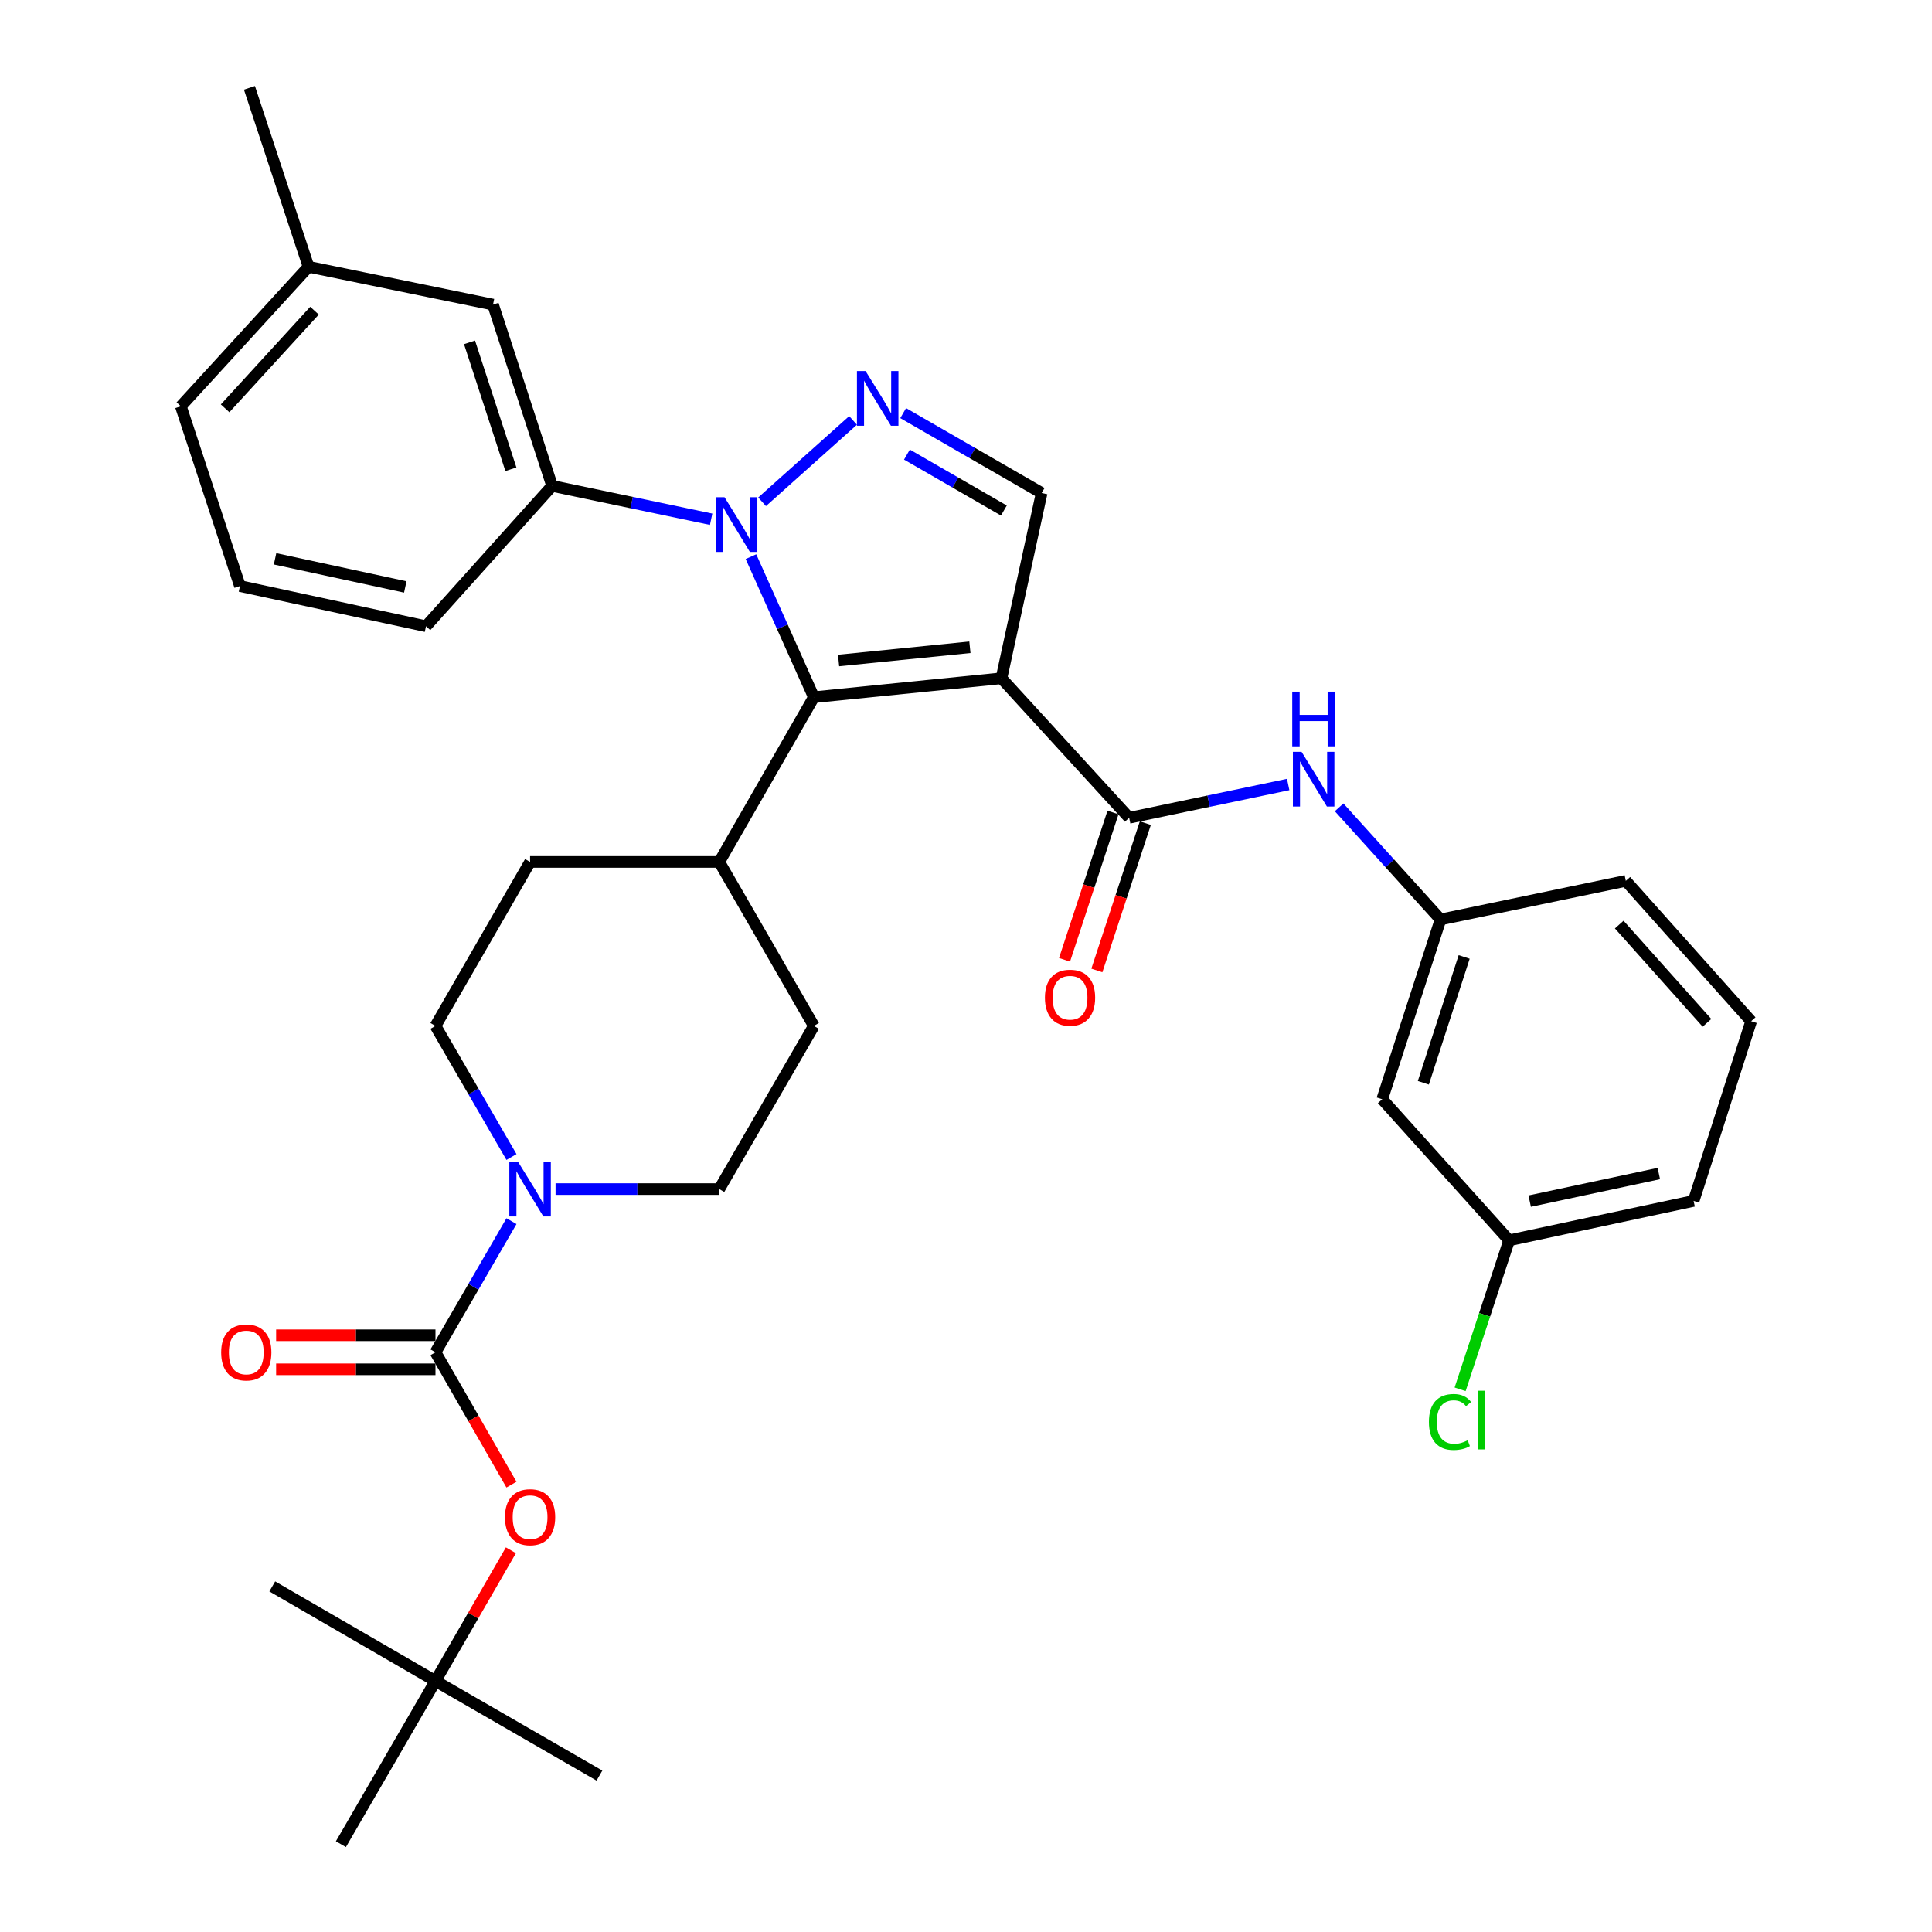 <?xml version='1.0' encoding='iso-8859-1'?>
<svg version='1.1' baseProfile='full'
              xmlns='http://www.w3.org/2000/svg'
                      xmlns:rdkit='http://www.rdkit.org/xml'
                      xmlns:xlink='http://www.w3.org/1999/xlink'
                  xml:space='preserve'
width='1000px' height='1000px' viewBox='0 0 1000 1000'>
<!-- END OF HEADER -->
<rect style='opacity:1.0;fill:#FFFFFF;stroke:none' width='1000' height='1000' x='0' y='0'> </rect>
<path class='bond-1' d='M 518.352,351.082 L 421.249,360.869' style='fill:none;fill-rule:evenodd;stroke:#000000;stroke-width:6px;stroke-linecap:butt;stroke-linejoin:miter;stroke-opacity:1' />
<path class='bond-1' d='M 502.019,335.021 L 434.048,341.872' style='fill:none;fill-rule:evenodd;stroke:#000000;stroke-width:6px;stroke-linecap:butt;stroke-linejoin:miter;stroke-opacity:1' />
<path class='bond-3' d='M 518.352,351.082 L 584.457,423.295' style='fill:none;fill-rule:evenodd;stroke:#000000;stroke-width:6px;stroke-linecap:butt;stroke-linejoin:miter;stroke-opacity:1' />
<path class='bond-5' d='M 518.352,351.082 L 539.16,255.183' style='fill:none;fill-rule:evenodd;stroke:#000000;stroke-width:6px;stroke-linecap:butt;stroke-linejoin:miter;stroke-opacity:1' />
<path class='bond-0' d='M 388.697,288.116 L 404.973,324.493' style='fill:none;fill-rule:evenodd;stroke:#0000FF;stroke-width:6px;stroke-linecap:butt;stroke-linejoin:miter;stroke-opacity:1' />
<path class='bond-0' d='M 404.973,324.493 L 421.249,360.869' style='fill:none;fill-rule:evenodd;stroke:#000000;stroke-width:6px;stroke-linecap:butt;stroke-linejoin:miter;stroke-opacity:1' />
<path class='bond-7' d='M 368.088,268.748 L 326.933,260.125' style='fill:none;fill-rule:evenodd;stroke:#0000FF;stroke-width:6px;stroke-linecap:butt;stroke-linejoin:miter;stroke-opacity:1' />
<path class='bond-7' d='M 326.933,260.125 L 285.779,251.503' style='fill:none;fill-rule:evenodd;stroke:#000000;stroke-width:6px;stroke-linecap:butt;stroke-linejoin:miter;stroke-opacity:1' />
<path class='bond-34' d='M 394.456,259.718 L 441.545,217.621' style='fill:none;fill-rule:evenodd;stroke:#0000FF;stroke-width:6px;stroke-linecap:butt;stroke-linejoin:miter;stroke-opacity:1' />
<path class='bond-10' d='M 421.249,360.869 L 372.292,446.139' style='fill:none;fill-rule:evenodd;stroke:#000000;stroke-width:6px;stroke-linecap:butt;stroke-linejoin:miter;stroke-opacity:1' />
<path class='bond-2' d='M 467.481,213.834 L 503.321,234.509' style='fill:none;fill-rule:evenodd;stroke:#0000FF;stroke-width:6px;stroke-linecap:butt;stroke-linejoin:miter;stroke-opacity:1' />
<path class='bond-2' d='M 503.321,234.509 L 539.16,255.183' style='fill:none;fill-rule:evenodd;stroke:#000000;stroke-width:6px;stroke-linecap:butt;stroke-linejoin:miter;stroke-opacity:1' />
<path class='bond-2' d='M 469.43,235.297 L 494.517,249.769' style='fill:none;fill-rule:evenodd;stroke:#0000FF;stroke-width:6px;stroke-linecap:butt;stroke-linejoin:miter;stroke-opacity:1' />
<path class='bond-2' d='M 494.517,249.769 L 519.605,264.241' style='fill:none;fill-rule:evenodd;stroke:#000000;stroke-width:6px;stroke-linecap:butt;stroke-linejoin:miter;stroke-opacity:1' />
<path class='bond-8' d='M 584.457,423.295 L 625.611,414.677' style='fill:none;fill-rule:evenodd;stroke:#000000;stroke-width:6px;stroke-linecap:butt;stroke-linejoin:miter;stroke-opacity:1' />
<path class='bond-8' d='M 625.611,414.677 L 666.766,406.058' style='fill:none;fill-rule:evenodd;stroke:#0000FF;stroke-width:6px;stroke-linecap:butt;stroke-linejoin:miter;stroke-opacity:1' />
<path class='bond-12' d='M 576.089,420.542 L 563.545,458.673' style='fill:none;fill-rule:evenodd;stroke:#000000;stroke-width:6px;stroke-linecap:butt;stroke-linejoin:miter;stroke-opacity:1' />
<path class='bond-12' d='M 563.545,458.673 L 551,496.804' style='fill:none;fill-rule:evenodd;stroke:#FF0000;stroke-width:6px;stroke-linecap:butt;stroke-linejoin:miter;stroke-opacity:1' />
<path class='bond-12' d='M 592.825,426.047 L 580.28,464.179' style='fill:none;fill-rule:evenodd;stroke:#000000;stroke-width:6px;stroke-linecap:butt;stroke-linejoin:miter;stroke-opacity:1' />
<path class='bond-12' d='M 580.28,464.179 L 567.736,502.31' style='fill:none;fill-rule:evenodd;stroke:#FF0000;stroke-width:6px;stroke-linecap:butt;stroke-linejoin:miter;stroke-opacity:1' />
<path class='bond-4' d='M 225.399,699.941 L 245.072,666.003' style='fill:none;fill-rule:evenodd;stroke:#000000;stroke-width:6px;stroke-linecap:butt;stroke-linejoin:miter;stroke-opacity:1' />
<path class='bond-4' d='M 245.072,666.003 L 264.744,632.065' style='fill:none;fill-rule:evenodd;stroke:#0000FF;stroke-width:6px;stroke-linecap:butt;stroke-linejoin:miter;stroke-opacity:1' />
<path class='bond-9' d='M 225.399,699.941 L 245.065,734.187' style='fill:none;fill-rule:evenodd;stroke:#000000;stroke-width:6px;stroke-linecap:butt;stroke-linejoin:miter;stroke-opacity:1' />
<path class='bond-9' d='M 245.065,734.187 L 264.732,768.432' style='fill:none;fill-rule:evenodd;stroke:#FF0000;stroke-width:6px;stroke-linecap:butt;stroke-linejoin:miter;stroke-opacity:1' />
<path class='bond-11' d='M 225.399,691.132 L 184.161,691.132' style='fill:none;fill-rule:evenodd;stroke:#000000;stroke-width:6px;stroke-linecap:butt;stroke-linejoin:miter;stroke-opacity:1' />
<path class='bond-11' d='M 184.161,691.132 L 142.923,691.132' style='fill:none;fill-rule:evenodd;stroke:#FF0000;stroke-width:6px;stroke-linecap:butt;stroke-linejoin:miter;stroke-opacity:1' />
<path class='bond-11' d='M 225.399,708.75 L 184.161,708.75' style='fill:none;fill-rule:evenodd;stroke:#000000;stroke-width:6px;stroke-linecap:butt;stroke-linejoin:miter;stroke-opacity:1' />
<path class='bond-11' d='M 184.161,708.75 L 142.923,708.75' style='fill:none;fill-rule:evenodd;stroke:#FF0000;stroke-width:6px;stroke-linecap:butt;stroke-linejoin:miter;stroke-opacity:1' />
<path class='bond-6' d='M 264.742,598.864 L 245.071,564.935' style='fill:none;fill-rule:evenodd;stroke:#0000FF;stroke-width:6px;stroke-linecap:butt;stroke-linejoin:miter;stroke-opacity:1' />
<path class='bond-6' d='M 245.071,564.935 L 225.399,531.007' style='fill:none;fill-rule:evenodd;stroke:#000000;stroke-width:6px;stroke-linecap:butt;stroke-linejoin:miter;stroke-opacity:1' />
<path class='bond-35' d='M 287.555,615.464 L 329.923,615.464' style='fill:none;fill-rule:evenodd;stroke:#0000FF;stroke-width:6px;stroke-linecap:butt;stroke-linejoin:miter;stroke-opacity:1' />
<path class='bond-35' d='M 329.923,615.464 L 372.292,615.464' style='fill:none;fill-rule:evenodd;stroke:#000000;stroke-width:6px;stroke-linecap:butt;stroke-linejoin:miter;stroke-opacity:1' />
<path class='bond-16' d='M 285.779,251.503 L 255.183,157.669' style='fill:none;fill-rule:evenodd;stroke:#000000;stroke-width:6px;stroke-linecap:butt;stroke-linejoin:miter;stroke-opacity:1' />
<path class='bond-16' d='M 264.44,242.889 L 243.023,177.206' style='fill:none;fill-rule:evenodd;stroke:#000000;stroke-width:6px;stroke-linecap:butt;stroke-linejoin:miter;stroke-opacity:1' />
<path class='bond-24' d='M 285.779,251.503 L 220.496,324.146' style='fill:none;fill-rule:evenodd;stroke:#000000;stroke-width:6px;stroke-linecap:butt;stroke-linejoin:miter;stroke-opacity:1' />
<path class='bond-15' d='M 693.133,417.882 L 719.376,446.902' style='fill:none;fill-rule:evenodd;stroke:#0000FF;stroke-width:6px;stroke-linecap:butt;stroke-linejoin:miter;stroke-opacity:1' />
<path class='bond-15' d='M 719.376,446.902 L 745.62,475.923' style='fill:none;fill-rule:evenodd;stroke:#000000;stroke-width:6px;stroke-linecap:butt;stroke-linejoin:miter;stroke-opacity:1' />
<path class='bond-18' d='M 264.437,802.42 L 244.918,836.249' style='fill:none;fill-rule:evenodd;stroke:#FF0000;stroke-width:6px;stroke-linecap:butt;stroke-linejoin:miter;stroke-opacity:1' />
<path class='bond-18' d='M 244.918,836.249 L 225.399,870.079' style='fill:none;fill-rule:evenodd;stroke:#000000;stroke-width:6px;stroke-linecap:butt;stroke-linejoin:miter;stroke-opacity:1' />
<path class='bond-19' d='M 372.292,446.139 L 421.249,531.007' style='fill:none;fill-rule:evenodd;stroke:#000000;stroke-width:6px;stroke-linecap:butt;stroke-linejoin:miter;stroke-opacity:1' />
<path class='bond-20' d='M 372.292,446.139 L 274.367,446.139' style='fill:none;fill-rule:evenodd;stroke:#000000;stroke-width:6px;stroke-linecap:butt;stroke-linejoin:miter;stroke-opacity:1' />
<path class='bond-13' d='M 372.292,615.464 L 421.249,531.007' style='fill:none;fill-rule:evenodd;stroke:#000000;stroke-width:6px;stroke-linecap:butt;stroke-linejoin:miter;stroke-opacity:1' />
<path class='bond-14' d='M 225.399,531.007 L 274.367,446.139' style='fill:none;fill-rule:evenodd;stroke:#000000;stroke-width:6px;stroke-linecap:butt;stroke-linejoin:miter;stroke-opacity:1' />
<path class='bond-17' d='M 745.62,475.923 L 715.435,568.963' style='fill:none;fill-rule:evenodd;stroke:#000000;stroke-width:6px;stroke-linecap:butt;stroke-linejoin:miter;stroke-opacity:1' />
<path class='bond-17' d='M 757.85,495.315 L 736.72,560.444' style='fill:none;fill-rule:evenodd;stroke:#000000;stroke-width:6px;stroke-linecap:butt;stroke-linejoin:miter;stroke-opacity:1' />
<path class='bond-27' d='M 745.62,475.923 L 841.518,455.936' style='fill:none;fill-rule:evenodd;stroke:#000000;stroke-width:6px;stroke-linecap:butt;stroke-linejoin:miter;stroke-opacity:1' />
<path class='bond-22' d='M 255.183,157.669 L 159.705,138.084' style='fill:none;fill-rule:evenodd;stroke:#000000;stroke-width:6px;stroke-linecap:butt;stroke-linejoin:miter;stroke-opacity:1' />
<path class='bond-21' d='M 715.435,568.963 L 781.119,641.989' style='fill:none;fill-rule:evenodd;stroke:#000000;stroke-width:6px;stroke-linecap:butt;stroke-linejoin:miter;stroke-opacity:1' />
<path class='bond-28' d='M 225.399,870.079 L 310.268,919.046' style='fill:none;fill-rule:evenodd;stroke:#000000;stroke-width:6px;stroke-linecap:butt;stroke-linejoin:miter;stroke-opacity:1' />
<path class='bond-29' d='M 225.399,870.079 L 140.923,821.121' style='fill:none;fill-rule:evenodd;stroke:#000000;stroke-width:6px;stroke-linecap:butt;stroke-linejoin:miter;stroke-opacity:1' />
<path class='bond-30' d='M 225.399,870.079 L 176.452,954.545' style='fill:none;fill-rule:evenodd;stroke:#000000;stroke-width:6px;stroke-linecap:butt;stroke-linejoin:miter;stroke-opacity:1' />
<path class='bond-23' d='M 781.119,641.989 L 768.437,680.555' style='fill:none;fill-rule:evenodd;stroke:#000000;stroke-width:6px;stroke-linecap:butt;stroke-linejoin:miter;stroke-opacity:1' />
<path class='bond-23' d='M 768.437,680.555 L 755.755,719.121' style='fill:none;fill-rule:evenodd;stroke:#00CC00;stroke-width:6px;stroke-linecap:butt;stroke-linejoin:miter;stroke-opacity:1' />
<path class='bond-36' d='M 781.119,641.989 L 876.607,621.591' style='fill:none;fill-rule:evenodd;stroke:#000000;stroke-width:6px;stroke-linecap:butt;stroke-linejoin:miter;stroke-opacity:1' />
<path class='bond-36' d='M 791.762,621.7 L 858.603,607.422' style='fill:none;fill-rule:evenodd;stroke:#000000;stroke-width:6px;stroke-linecap:butt;stroke-linejoin:miter;stroke-opacity:1' />
<path class='bond-33' d='M 159.705,138.084 L 129.109,45.455' style='fill:none;fill-rule:evenodd;stroke:#000000;stroke-width:6px;stroke-linecap:butt;stroke-linejoin:miter;stroke-opacity:1' />
<path class='bond-37' d='M 159.705,138.084 L 93.609,210.297' style='fill:none;fill-rule:evenodd;stroke:#000000;stroke-width:6px;stroke-linecap:butt;stroke-linejoin:miter;stroke-opacity:1' />
<path class='bond-37' d='M 162.787,160.811 L 116.52,211.36' style='fill:none;fill-rule:evenodd;stroke:#000000;stroke-width:6px;stroke-linecap:butt;stroke-linejoin:miter;stroke-opacity:1' />
<path class='bond-25' d='M 220.496,324.146 L 124.205,303.338' style='fill:none;fill-rule:evenodd;stroke:#000000;stroke-width:6px;stroke-linecap:butt;stroke-linejoin:miter;stroke-opacity:1' />
<path class='bond-25' d='M 209.774,303.805 L 142.37,289.239' style='fill:none;fill-rule:evenodd;stroke:#000000;stroke-width:6px;stroke-linecap:butt;stroke-linejoin:miter;stroke-opacity:1' />
<path class='bond-32' d='M 124.205,303.338 L 93.609,210.297' style='fill:none;fill-rule:evenodd;stroke:#000000;stroke-width:6px;stroke-linecap:butt;stroke-linejoin:miter;stroke-opacity:1' />
<path class='bond-26' d='M 906.391,528.57 L 841.518,455.936' style='fill:none;fill-rule:evenodd;stroke:#000000;stroke-width:6px;stroke-linecap:butt;stroke-linejoin:miter;stroke-opacity:1' />
<path class='bond-26' d='M 883.52,529.411 L 838.109,478.567' style='fill:none;fill-rule:evenodd;stroke:#000000;stroke-width:6px;stroke-linecap:butt;stroke-linejoin:miter;stroke-opacity:1' />
<path class='bond-31' d='M 906.391,528.57 L 876.607,621.591' style='fill:none;fill-rule:evenodd;stroke:#000000;stroke-width:6px;stroke-linecap:butt;stroke-linejoin:miter;stroke-opacity:1' />
<path  class='atom-1' d='M 375.007 257.349
L 384.287 272.349
Q 385.207 273.829, 386.687 276.509
Q 388.167 279.189, 388.247 279.349
L 388.247 257.349
L 392.007 257.349
L 392.007 285.669
L 388.127 285.669
L 378.167 269.269
Q 377.007 267.349, 375.767 265.149
Q 374.567 262.949, 374.207 262.269
L 374.207 285.669
L 370.527 285.669
L 370.527 257.349
L 375.007 257.349
' fill='#0000FF'/>
<path  class='atom-3' d='M 448.032 192.065
L 457.312 207.065
Q 458.232 208.545, 459.712 211.225
Q 461.192 213.905, 461.272 214.065
L 461.272 192.065
L 465.032 192.065
L 465.032 220.385
L 461.152 220.385
L 451.192 203.985
Q 450.032 202.065, 448.792 199.865
Q 447.592 197.665, 447.232 196.985
L 447.232 220.385
L 443.552 220.385
L 443.552 192.065
L 448.032 192.065
' fill='#0000FF'/>
<path  class='atom-7' d='M 268.107 601.304
L 277.387 616.304
Q 278.307 617.784, 279.787 620.464
Q 281.267 623.144, 281.347 623.304
L 281.347 601.304
L 285.107 601.304
L 285.107 629.624
L 281.227 629.624
L 271.267 613.224
Q 270.107 611.304, 268.867 609.104
Q 267.667 606.904, 267.307 606.224
L 267.307 629.624
L 263.627 629.624
L 263.627 601.304
L 268.107 601.304
' fill='#0000FF'/>
<path  class='atom-9' d='M 673.685 389.139
L 682.965 404.139
Q 683.885 405.619, 685.365 408.299
Q 686.845 410.979, 686.925 411.139
L 686.925 389.139
L 690.685 389.139
L 690.685 417.459
L 686.805 417.459
L 676.845 401.059
Q 675.685 399.139, 674.445 396.939
Q 673.245 394.739, 672.885 394.059
L 672.885 417.459
L 669.205 417.459
L 669.205 389.139
L 673.685 389.139
' fill='#0000FF'/>
<path  class='atom-9' d='M 668.865 357.987
L 672.705 357.987
L 672.705 370.027
L 687.185 370.027
L 687.185 357.987
L 691.025 357.987
L 691.025 386.307
L 687.185 386.307
L 687.185 373.227
L 672.705 373.227
L 672.705 386.307
L 668.865 386.307
L 668.865 357.987
' fill='#0000FF'/>
<path  class='atom-10' d='M 261.367 785.29
Q 261.367 778.49, 264.727 774.69
Q 268.087 770.89, 274.367 770.89
Q 280.647 770.89, 284.007 774.69
Q 287.367 778.49, 287.367 785.29
Q 287.367 792.17, 283.967 796.09
Q 280.567 799.97, 274.367 799.97
Q 268.127 799.97, 264.727 796.09
Q 261.367 792.21, 261.367 785.29
M 274.367 796.77
Q 278.687 796.77, 281.007 793.89
Q 283.367 790.97, 283.367 785.29
Q 283.367 779.73, 281.007 776.93
Q 278.687 774.09, 274.367 774.09
Q 270.047 774.09, 267.687 776.89
Q 265.367 779.69, 265.367 785.29
Q 265.367 791.01, 267.687 793.89
Q 270.047 796.77, 274.367 796.77
' fill='#FF0000'/>
<path  class='atom-12' d='M 114.475 700.021
Q 114.475 693.221, 117.835 689.421
Q 121.195 685.621, 127.475 685.621
Q 133.755 685.621, 137.115 689.421
Q 140.475 693.221, 140.475 700.021
Q 140.475 706.901, 137.075 710.821
Q 133.675 714.701, 127.475 714.701
Q 121.235 714.701, 117.835 710.821
Q 114.475 706.941, 114.475 700.021
M 127.475 711.501
Q 131.795 711.501, 134.115 708.621
Q 136.475 705.701, 136.475 700.021
Q 136.475 694.461, 134.115 691.661
Q 131.795 688.821, 127.475 688.821
Q 123.155 688.821, 120.795 691.621
Q 118.475 694.421, 118.475 700.021
Q 118.475 705.741, 120.795 708.621
Q 123.155 711.501, 127.475 711.501
' fill='#FF0000'/>
<path  class='atom-13' d='M 540.851 516.406
Q 540.851 509.606, 544.211 505.806
Q 547.571 502.006, 553.851 502.006
Q 560.131 502.006, 563.491 505.806
Q 566.851 509.606, 566.851 516.406
Q 566.851 523.286, 563.451 527.206
Q 560.051 531.086, 553.851 531.086
Q 547.611 531.086, 544.211 527.206
Q 540.851 523.326, 540.851 516.406
M 553.851 527.886
Q 558.171 527.886, 560.491 525.006
Q 562.851 522.086, 562.851 516.406
Q 562.851 510.846, 560.491 508.046
Q 558.171 505.206, 553.851 505.206
Q 549.531 505.206, 547.171 508.006
Q 544.851 510.806, 544.851 516.406
Q 544.851 522.126, 547.171 525.006
Q 549.531 527.886, 553.851 527.886
' fill='#FF0000'/>
<path  class='atom-24' d='M 739.603 736.009
Q 739.603 728.969, 742.883 725.289
Q 746.203 721.569, 752.483 721.569
Q 758.323 721.569, 761.443 725.689
L 758.803 727.849
Q 756.523 724.849, 752.483 724.849
Q 748.203 724.849, 745.923 727.729
Q 743.683 730.569, 743.683 736.009
Q 743.683 741.609, 746.003 744.489
Q 748.363 747.369, 752.923 747.369
Q 756.043 747.369, 759.683 745.489
L 760.803 748.489
Q 759.323 749.449, 757.083 750.009
Q 754.843 750.569, 752.363 750.569
Q 746.203 750.569, 742.883 746.809
Q 739.603 743.049, 739.603 736.009
' fill='#00CC00'/>
<path  class='atom-24' d='M 764.883 719.849
L 768.563 719.849
L 768.563 750.209
L 764.883 750.209
L 764.883 719.849
' fill='#00CC00'/>
</svg>
